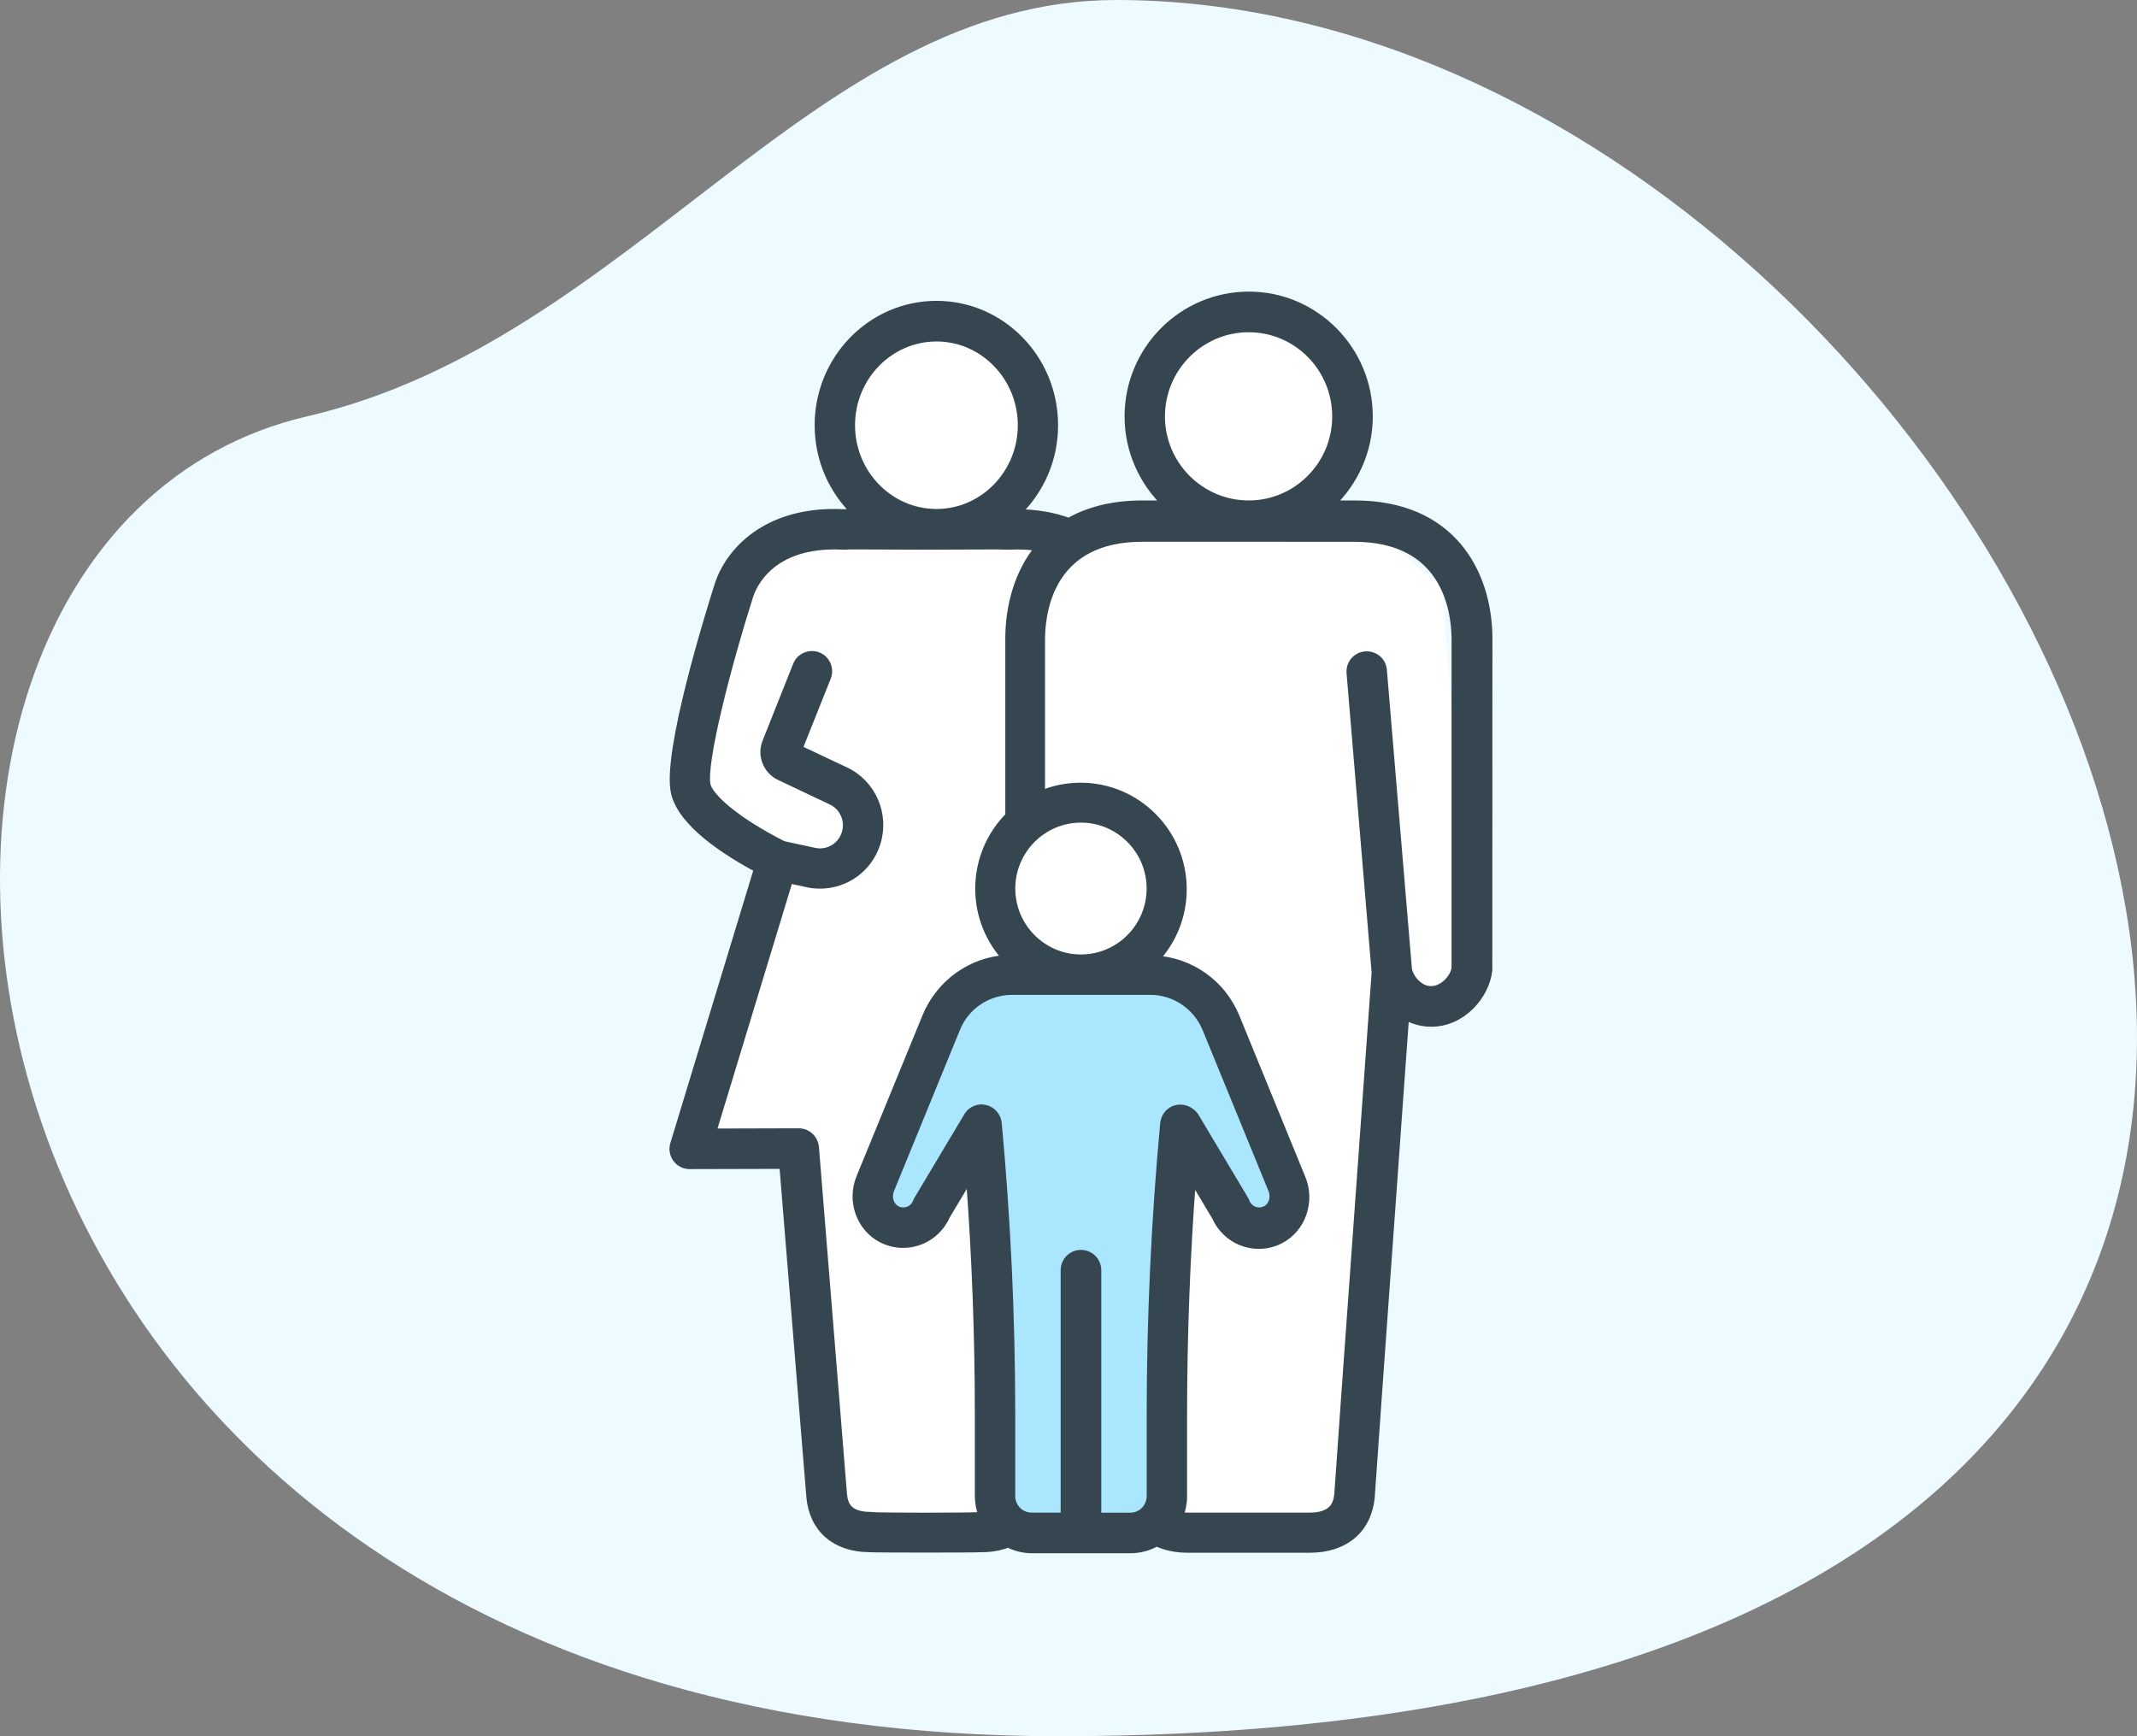 <svg width="80" height="65" viewBox="0 0 80 65" fill="none" xmlns="http://www.w3.org/2000/svg">
<rect x="0" y="0" width="80" height="65" fill="#808080" stroke="none"/>
<path fill-rule="evenodd" clip-rule="evenodd" d="M41.783 0C76.778 0 107.517 65 39.613 65C-4.367 65 -8.522 20.237 11.509 15.584C23.672 12.758 30.437 0 41.783 0Z" fill="#EDFAFF"/>
<path d="M29 20H38.5L50.5 19L54 22L55 35.5L54 37L52 38L50.5 57.5H31.5L29.5 43H25.5L29 32.5L27 31L25.5 28.5L27 23L29 20Z" fill="white"/>
<ellipse cx="35" cy="16" rx="4" ry="4" fill="white"/>
<ellipse cx="47" cy="16" rx="4" ry="4" fill="white"/>
<path d="M32.5 45.5L37 36H42L45 37.5L48.5 45.5L46.5 46L44 42.5L43.5 57H37V42.5L34 46L32.5 45.5Z" fill="#AAE7FF"/>
<path d="M55.72 23.841V23.823C55.683 21.44 54.349 18.886 50.717 18.886H49.815C50.688 18.059 51.241 16.886 51.241 15.591C51.241 13.094 49.223 11.067 46.755 11.067C44.267 11.067 42.249 13.094 42.249 15.591C42.249 16.887 42.802 18.061 43.675 18.886H42.764C41.638 18.886 40.736 19.13 40.014 19.542C39.46 19.335 38.804 19.214 38.052 19.214C38.916 18.387 39.46 17.225 39.46 15.919C39.46 13.432 37.489 11.413 35.058 11.413C32.627 11.413 30.647 13.432 30.647 15.919C30.647 17.216 31.183 18.378 32.046 19.205H31.971C31.848 19.205 31.718 19.214 31.577 19.214C28.752 19.073 27.278 20.622 26.874 21.982C26.546 23.015 24.931 28.225 25.268 29.678C25.53 30.815 27.164 31.875 28.376 32.522L25.241 42.831C25.222 42.888 25.213 42.934 25.213 42.99C25.204 43.122 25.25 43.262 25.325 43.366C25.437 43.526 25.626 43.619 25.813 43.619L29.324 43.61L30.337 56.047C30.449 57.239 31.276 57.952 32.552 57.961H32.57C32.787 57.98 36.523 57.98 36.738 57.961H36.756C37.123 57.961 37.451 57.895 37.742 57.783C38.005 57.916 38.305 58 38.624 58H42.313C42.67 58 43.008 57.906 43.299 57.738C43.627 57.897 44.022 57.981 44.472 57.981H49.034C50.339 57.981 51.194 57.259 51.315 56.056V56.038L51.597 52.031L52.602 38.026C52.902 38.194 53.23 38.288 53.568 38.288H53.586C54.732 38.288 55.614 37.265 55.716 36.317V36.251L55.72 23.841ZM43.461 15.592C43.461 13.771 44.934 12.288 46.746 12.288C48.557 12.288 50.022 13.771 50.022 15.592C50.022 17.412 48.548 18.886 46.746 18.886C44.934 18.886 43.461 17.403 43.461 15.592ZM31.859 15.92C31.859 14.108 33.295 12.634 35.06 12.634C36.815 12.634 38.252 14.108 38.252 15.92C38.252 17.731 36.816 19.205 35.06 19.205C33.295 19.205 31.859 17.731 31.859 15.92ZM36.721 56.752C36.693 56.752 36.664 56.752 36.637 56.761C36.29 56.788 33.032 56.788 32.675 56.761C32.647 56.761 32.618 56.752 32.59 56.752C31.745 56.752 31.595 56.339 31.558 55.945L30.508 42.954C30.48 42.635 30.216 42.391 29.906 42.391L26.658 42.4L29.54 32.92L30.235 33.071C30.394 33.107 30.554 33.118 30.704 33.118C31.643 33.118 32.506 32.517 32.807 31.578C33.153 30.508 32.657 29.343 31.643 28.865L29.888 28.038L30.959 25.354C31.082 25.044 30.931 24.687 30.621 24.566C30.312 24.443 29.954 24.593 29.833 24.903L28.687 27.785C28.489 28.273 28.715 28.836 29.184 29.061L31.127 29.981C31.588 30.198 31.813 30.733 31.654 31.212C31.494 31.708 30.986 32 30.48 31.888L29.316 31.635C27.495 30.715 26.557 29.833 26.452 29.4C26.265 28.573 27.259 24.782 28.038 22.342C28.141 21.995 28.79 20.287 31.558 20.428H31.624C31.747 20.419 31.859 20.419 31.982 20.419L34.657 20.428L37.331 20.419C37.454 20.419 37.575 20.428 37.698 20.428H37.764C38.197 20.41 38.571 20.428 38.91 20.485C38.14 21.414 37.803 22.633 37.784 23.818V30.548C37.089 31.243 36.658 32.209 36.658 33.27C36.658 34.284 37.053 35.214 37.7 35.9C36.367 35.975 35.194 36.811 34.677 38.059L32.205 44.089C31.848 44.953 32.205 45.957 33.003 46.37C33.256 46.502 33.538 46.568 33.81 46.568C34.504 46.568 35.133 46.155 35.416 45.517L36.307 44.025C36.532 47.001 36.644 49.995 36.644 52.97V56.002C36.644 56.265 36.692 56.508 36.785 56.734C36.769 56.752 36.739 56.752 36.721 56.752V56.752ZM40.466 30.647C41.902 30.647 43.075 31.82 43.075 33.265C43.075 34.71 41.902 35.883 40.466 35.883C39.031 35.883 37.858 34.71 37.858 33.265C37.858 31.82 39.031 30.647 40.466 30.647ZM44.052 41.517C43.799 41.574 43.611 41.788 43.583 42.052C43.246 45.675 43.077 49.345 43.077 52.979V56.011C43.077 56.433 42.74 56.781 42.316 56.781H41.077V47.554C41.077 47.217 40.806 46.943 40.466 46.943C40.129 46.943 39.856 47.215 39.856 47.554V56.779H38.617C38.195 56.779 37.856 56.432 37.856 56.009V52.977C37.856 49.345 37.687 45.666 37.35 42.05C37.322 41.788 37.133 41.572 36.88 41.515C36.833 41.506 36.787 41.496 36.748 41.496C36.541 41.496 36.336 41.608 36.231 41.788L34.354 44.932C34.336 44.96 34.327 44.989 34.317 45.017C34.233 45.224 34.035 45.354 33.811 45.354C33.727 45.354 33.643 45.336 33.558 45.288C33.315 45.156 33.212 44.837 33.324 44.547L35.793 38.512C36.14 37.649 36.967 37.095 37.896 37.095H43.059C43.979 37.095 44.804 37.649 45.162 38.512L47.631 44.547C47.743 44.83 47.64 45.158 47.397 45.288C47.312 45.325 47.228 45.354 47.144 45.354C46.918 45.354 46.722 45.222 46.638 45.017C46.628 44.989 46.61 44.96 46.601 44.932L44.724 41.788C44.568 41.574 44.306 41.462 44.053 41.517L44.052 41.517ZM53.599 37.067H53.562C53.327 37.067 53.14 36.944 53.027 36.833C52.933 36.748 52.858 36.655 52.801 36.541C52.754 36.457 52.726 36.372 52.708 36.297L51.769 25.09C51.742 24.753 51.45 24.509 51.113 24.536C50.775 24.564 50.532 24.855 50.559 25.193L51.498 36.409L50.381 51.954L50.099 55.952C50.062 56.337 49.892 56.779 49.019 56.779H44.458C44.346 56.779 44.241 56.77 44.148 56.761C44.232 56.535 44.289 56.291 44.289 56.038V53.006C44.289 50.03 44.401 47.028 44.626 44.061L45.517 45.553C45.8 46.191 46.428 46.604 47.123 46.604C47.406 46.604 47.686 46.538 47.93 46.406C48.727 45.993 49.085 44.989 48.727 44.116L46.258 38.081C45.741 36.823 44.568 35.996 43.235 35.921C43.882 35.235 44.276 34.306 44.276 33.292C44.276 31.171 42.558 29.453 40.456 29.453C39.929 29.453 39.432 29.556 38.972 29.754V23.869C38.991 22.743 39.394 20.132 42.764 20.132H46.735L50.698 20.134C54.068 20.134 54.471 22.752 54.49 23.87V36.233C54.453 36.598 54.041 37.058 53.599 37.067L53.599 37.067Z" fill="#354650" stroke="#354650" stroke-width="0.3"/>
</svg>
